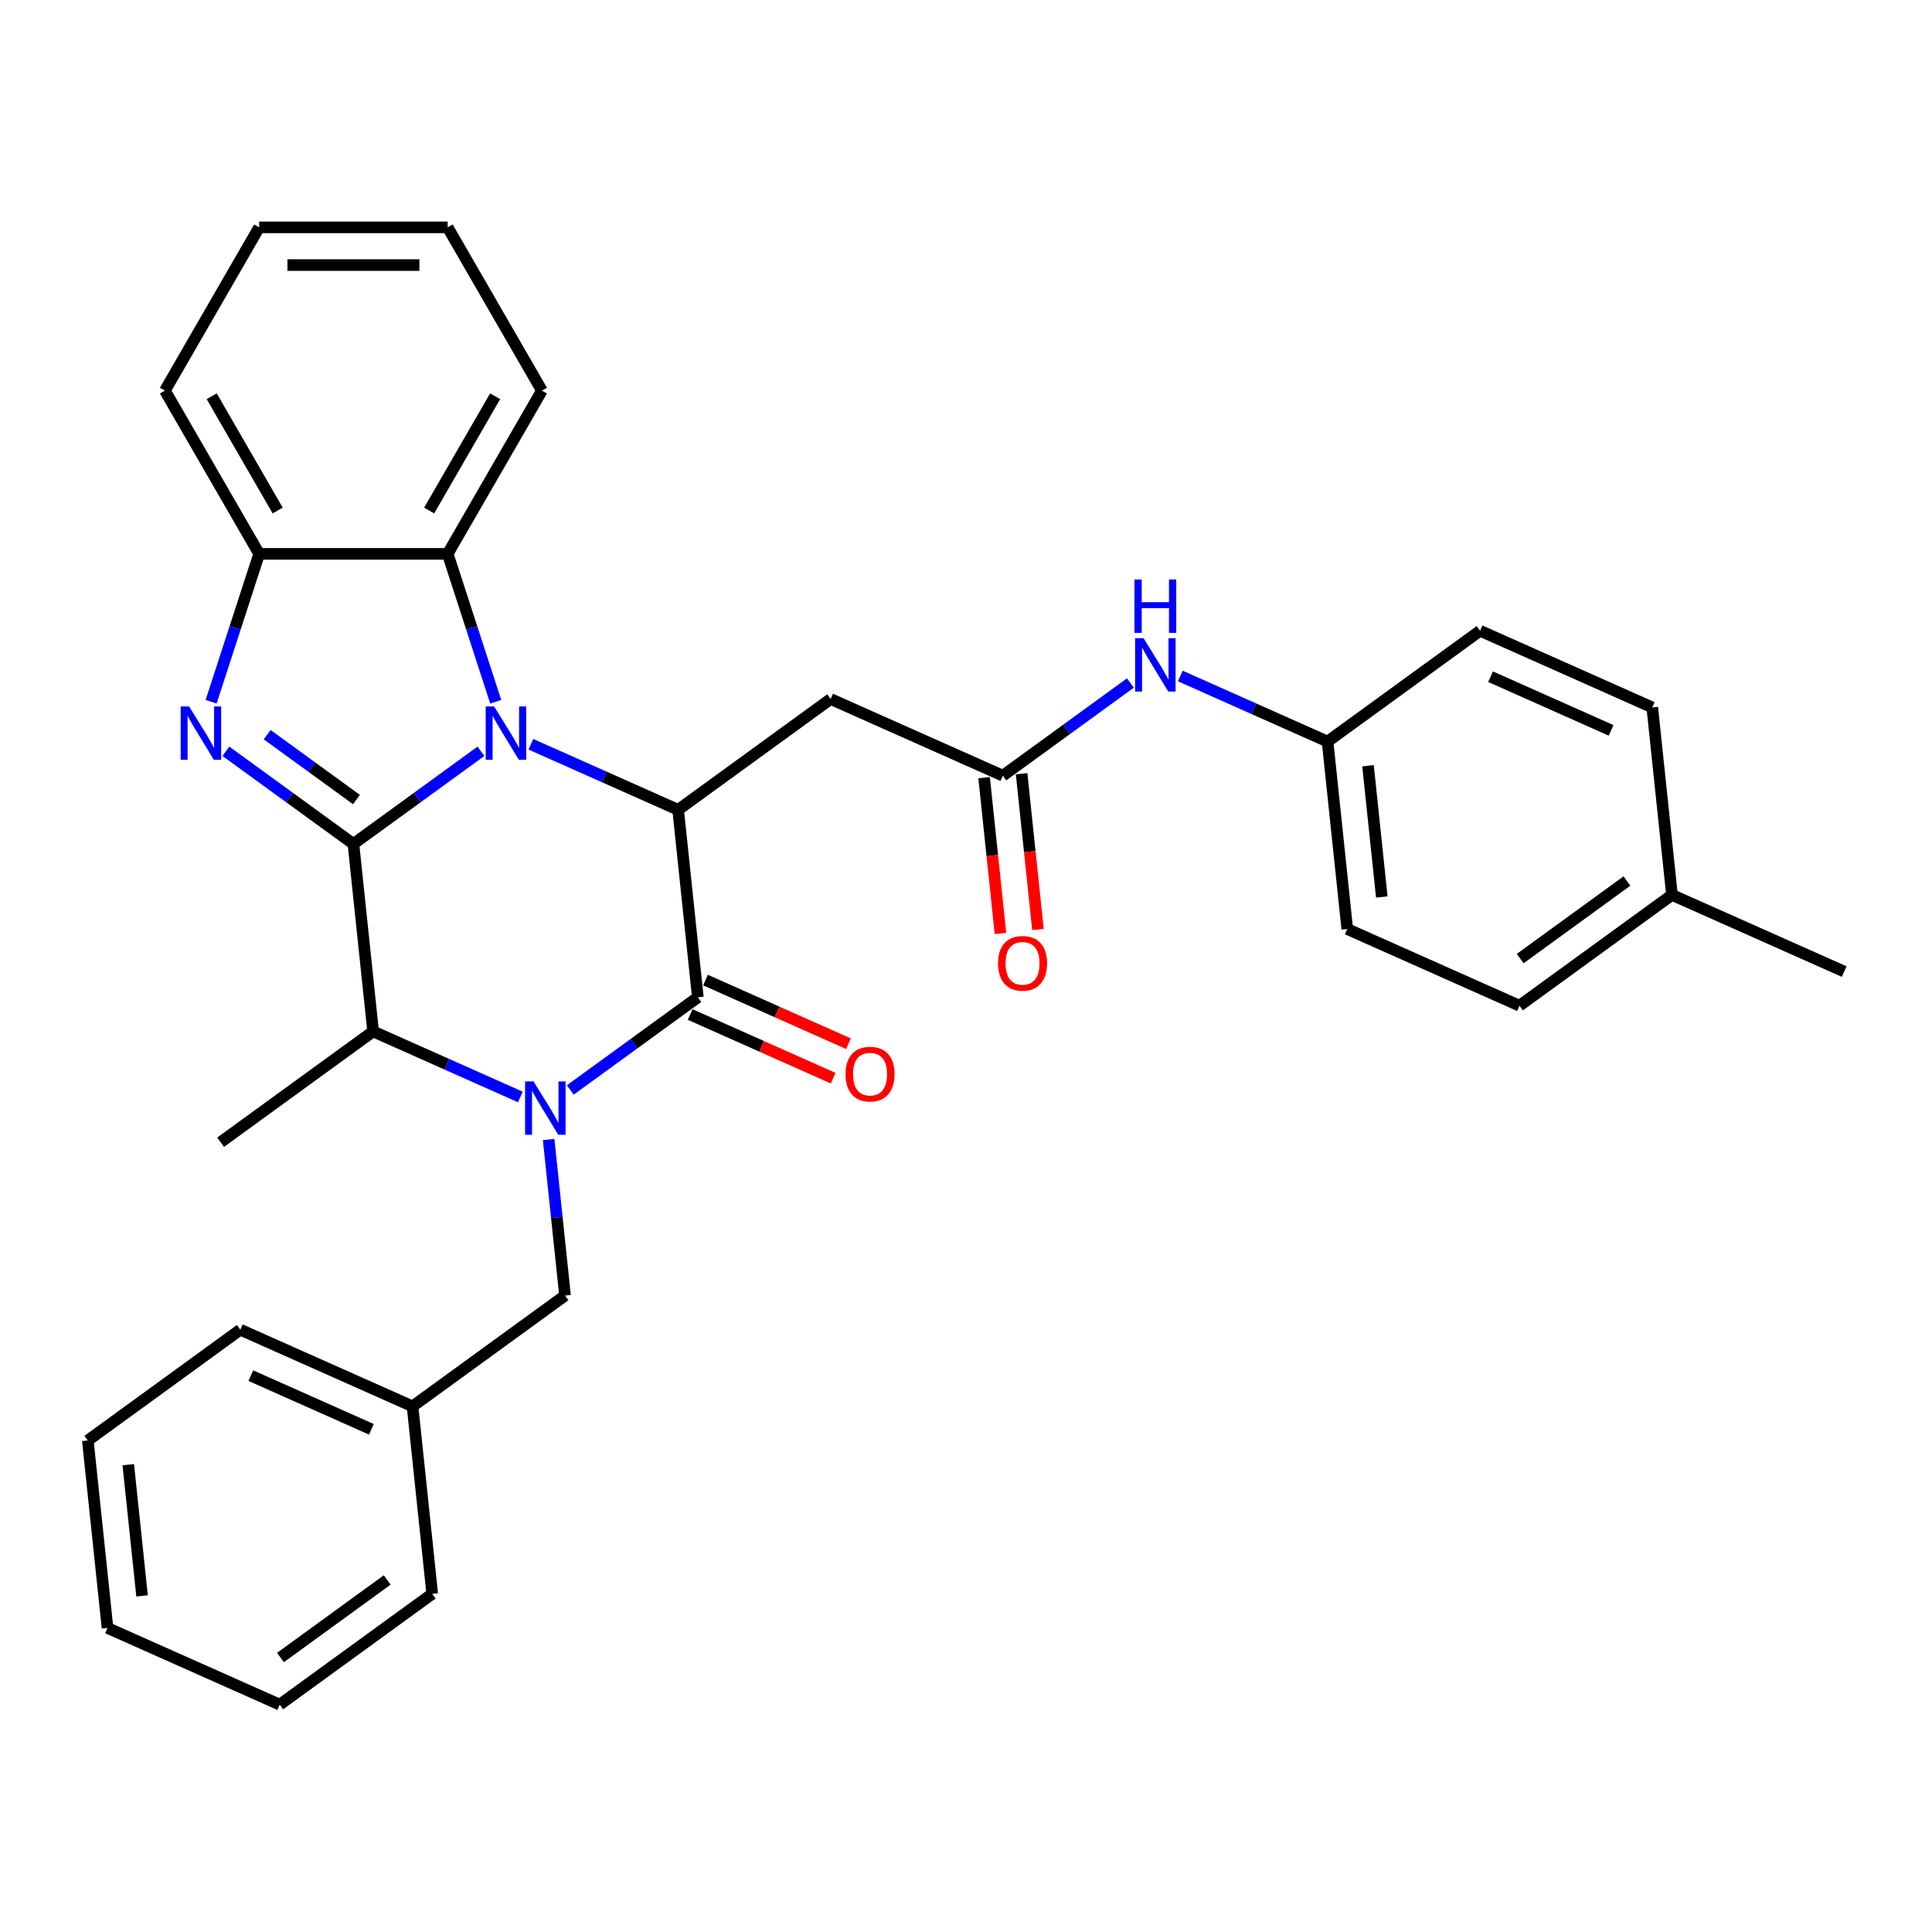 <?xml version='1.0' encoding='iso-8859-1'?>
<svg version='1.1' baseProfile='full'
              xmlns='http://www.w3.org/2000/svg'
                      xmlns:rdkit='http://www.rdkit.org/xml'
                      xmlns:xlink='http://www.w3.org/1999/xlink'
                  xml:space='preserve'
width='1000px' height='1000px' viewBox='0 0 1000 1000'>
<!-- END OF HEADER -->
<rect style='opacity:1.0;fill:#FFFFFF;stroke:none' width='1000' height='1000' x='0' y='0'> </rect>
<path class='bond-0' d='M 182.929,436.824 L 215.938,412.842' style='fill:none;fill-rule:evenodd;stroke:#000000;stroke-width:6px;stroke-linecap:butt;stroke-linejoin:miter;stroke-opacity:1' />
<path class='bond-0' d='M 215.938,412.842 L 248.946,388.86' style='fill:none;fill-rule:evenodd;stroke:#0000FF;stroke-width:6px;stroke-linecap:butt;stroke-linejoin:miter;stroke-opacity:1' />
<path class='bond-2' d='M 182.929,436.824 L 149.92,412.842' style='fill:none;fill-rule:evenodd;stroke:#000000;stroke-width:6px;stroke-linecap:butt;stroke-linejoin:miter;stroke-opacity:1' />
<path class='bond-2' d='M 149.92,412.842 L 116.911,388.86' style='fill:none;fill-rule:evenodd;stroke:#0000FF;stroke-width:6px;stroke-linecap:butt;stroke-linejoin:miter;stroke-opacity:1' />
<path class='bond-2' d='M 184.496,413.842 L 161.39,397.055' style='fill:none;fill-rule:evenodd;stroke:#000000;stroke-width:6px;stroke-linecap:butt;stroke-linejoin:miter;stroke-opacity:1' />
<path class='bond-2' d='M 161.39,397.055 L 138.284,380.267' style='fill:none;fill-rule:evenodd;stroke:#0000FF;stroke-width:6px;stroke-linecap:butt;stroke-linejoin:miter;stroke-opacity:1' />
<path class='bond-5' d='M 182.929,436.824 L 193.128,533.86' style='fill:none;fill-rule:evenodd;stroke:#000000;stroke-width:6px;stroke-linecap:butt;stroke-linejoin:miter;stroke-opacity:1' />
<path class='bond-4' d='M 274.783,385.226 L 312.891,402.192' style='fill:none;fill-rule:evenodd;stroke:#0000FF;stroke-width:6px;stroke-linecap:butt;stroke-linejoin:miter;stroke-opacity:1' />
<path class='bond-4' d='M 312.891,402.192 L 350.999,419.159' style='fill:none;fill-rule:evenodd;stroke:#000000;stroke-width:6px;stroke-linecap:butt;stroke-linejoin:miter;stroke-opacity:1' />
<path class='bond-6' d='M 256.583,363.219 L 244.148,324.949' style='fill:none;fill-rule:evenodd;stroke:#0000FF;stroke-width:6px;stroke-linecap:butt;stroke-linejoin:miter;stroke-opacity:1' />
<path class='bond-6' d='M 244.148,324.949 L 231.714,286.679' style='fill:none;fill-rule:evenodd;stroke:#000000;stroke-width:6px;stroke-linecap:butt;stroke-linejoin:miter;stroke-opacity:1' />
<path class='bond-1' d='M 269.344,567.794 L 231.236,550.827' style='fill:none;fill-rule:evenodd;stroke:#0000FF;stroke-width:6px;stroke-linecap:butt;stroke-linejoin:miter;stroke-opacity:1' />
<path class='bond-1' d='M 231.236,550.827 L 193.128,533.86' style='fill:none;fill-rule:evenodd;stroke:#000000;stroke-width:6px;stroke-linecap:butt;stroke-linejoin:miter;stroke-opacity:1' />
<path class='bond-3' d='M 295.181,564.16 L 328.19,540.177' style='fill:none;fill-rule:evenodd;stroke:#0000FF;stroke-width:6px;stroke-linecap:butt;stroke-linejoin:miter;stroke-opacity:1' />
<path class='bond-3' d='M 328.19,540.177 L 361.198,516.195' style='fill:none;fill-rule:evenodd;stroke:#000000;stroke-width:6px;stroke-linecap:butt;stroke-linejoin:miter;stroke-opacity:1' />
<path class='bond-10' d='M 283.971,589.801 L 288.216,630.191' style='fill:none;fill-rule:evenodd;stroke:#0000FF;stroke-width:6px;stroke-linecap:butt;stroke-linejoin:miter;stroke-opacity:1' />
<path class='bond-10' d='M 288.216,630.191 L 292.461,670.581' style='fill:none;fill-rule:evenodd;stroke:#000000;stroke-width:6px;stroke-linecap:butt;stroke-linejoin:miter;stroke-opacity:1' />
<path class='bond-7' d='M 109.274,363.219 L 121.709,324.949' style='fill:none;fill-rule:evenodd;stroke:#0000FF;stroke-width:6px;stroke-linecap:butt;stroke-linejoin:miter;stroke-opacity:1' />
<path class='bond-7' d='M 121.709,324.949 L 134.144,286.679' style='fill:none;fill-rule:evenodd;stroke:#000000;stroke-width:6px;stroke-linecap:butt;stroke-linejoin:miter;stroke-opacity:1' />
<path class='bond-11' d='M 357.23,525.108 L 394.236,541.584' style='fill:none;fill-rule:evenodd;stroke:#000000;stroke-width:6px;stroke-linecap:butt;stroke-linejoin:miter;stroke-opacity:1' />
<path class='bond-11' d='M 394.236,541.584 L 431.241,558.061' style='fill:none;fill-rule:evenodd;stroke:#FF0000;stroke-width:6px;stroke-linecap:butt;stroke-linejoin:miter;stroke-opacity:1' />
<path class='bond-11' d='M 365.167,507.282 L 402.173,523.758' style='fill:none;fill-rule:evenodd;stroke:#000000;stroke-width:6px;stroke-linecap:butt;stroke-linejoin:miter;stroke-opacity:1' />
<path class='bond-11' d='M 402.173,523.758 L 439.178,540.234' style='fill:none;fill-rule:evenodd;stroke:#FF0000;stroke-width:6px;stroke-linecap:butt;stroke-linejoin:miter;stroke-opacity:1' />
<path class='bond-33' d='M 361.198,516.195 L 350.999,419.159' style='fill:none;fill-rule:evenodd;stroke:#000000;stroke-width:6px;stroke-linecap:butt;stroke-linejoin:miter;stroke-opacity:1' />
<path class='bond-8' d='M 350.999,419.159 L 429.935,361.809' style='fill:none;fill-rule:evenodd;stroke:#000000;stroke-width:6px;stroke-linecap:butt;stroke-linejoin:miter;stroke-opacity:1' />
<path class='bond-17' d='M 193.128,533.86 L 114.192,591.21' style='fill:none;fill-rule:evenodd;stroke:#000000;stroke-width:6px;stroke-linecap:butt;stroke-linejoin:miter;stroke-opacity:1' />
<path class='bond-22' d='M 231.714,286.679 L 280.499,202.181' style='fill:none;fill-rule:evenodd;stroke:#000000;stroke-width:6px;stroke-linecap:butt;stroke-linejoin:miter;stroke-opacity:1' />
<path class='bond-22' d='M 222.132,264.247 L 256.282,205.099' style='fill:none;fill-rule:evenodd;stroke:#000000;stroke-width:6px;stroke-linecap:butt;stroke-linejoin:miter;stroke-opacity:1' />
<path class='bond-32' d='M 231.714,286.679 L 134.144,286.679' style='fill:none;fill-rule:evenodd;stroke:#000000;stroke-width:6px;stroke-linecap:butt;stroke-linejoin:miter;stroke-opacity:1' />
<path class='bond-23' d='M 134.144,286.679 L 85.359,202.181' style='fill:none;fill-rule:evenodd;stroke:#000000;stroke-width:6px;stroke-linecap:butt;stroke-linejoin:miter;stroke-opacity:1' />
<path class='bond-23' d='M 143.726,264.247 L 109.576,205.099' style='fill:none;fill-rule:evenodd;stroke:#000000;stroke-width:6px;stroke-linecap:butt;stroke-linejoin:miter;stroke-opacity:1' />
<path class='bond-9' d='M 429.935,361.809 L 519.07,401.494' style='fill:none;fill-rule:evenodd;stroke:#000000;stroke-width:6px;stroke-linecap:butt;stroke-linejoin:miter;stroke-opacity:1' />
<path class='bond-12' d='M 519.07,401.494 L 552.079,377.512' style='fill:none;fill-rule:evenodd;stroke:#000000;stroke-width:6px;stroke-linecap:butt;stroke-linejoin:miter;stroke-opacity:1' />
<path class='bond-12' d='M 552.079,377.512 L 585.088,353.53' style='fill:none;fill-rule:evenodd;stroke:#0000FF;stroke-width:6px;stroke-linecap:butt;stroke-linejoin:miter;stroke-opacity:1' />
<path class='bond-13' d='M 509.367,402.514 L 513.604,442.826' style='fill:none;fill-rule:evenodd;stroke:#000000;stroke-width:6px;stroke-linecap:butt;stroke-linejoin:miter;stroke-opacity:1' />
<path class='bond-13' d='M 513.604,442.826 L 517.841,483.139' style='fill:none;fill-rule:evenodd;stroke:#FF0000;stroke-width:6px;stroke-linecap:butt;stroke-linejoin:miter;stroke-opacity:1' />
<path class='bond-13' d='M 528.774,400.474 L 533.011,440.787' style='fill:none;fill-rule:evenodd;stroke:#000000;stroke-width:6px;stroke-linecap:butt;stroke-linejoin:miter;stroke-opacity:1' />
<path class='bond-13' d='M 533.011,440.787 L 537.248,481.099' style='fill:none;fill-rule:evenodd;stroke:#FF0000;stroke-width:6px;stroke-linecap:butt;stroke-linejoin:miter;stroke-opacity:1' />
<path class='bond-15' d='M 292.461,670.581 L 213.525,727.931' style='fill:none;fill-rule:evenodd;stroke:#000000;stroke-width:6px;stroke-linecap:butt;stroke-linejoin:miter;stroke-opacity:1' />
<path class='bond-14' d='M 610.924,349.896 L 649.033,366.863' style='fill:none;fill-rule:evenodd;stroke:#0000FF;stroke-width:6px;stroke-linecap:butt;stroke-linejoin:miter;stroke-opacity:1' />
<path class='bond-14' d='M 649.033,366.863 L 687.141,383.829' style='fill:none;fill-rule:evenodd;stroke:#000000;stroke-width:6px;stroke-linecap:butt;stroke-linejoin:miter;stroke-opacity:1' />
<path class='bond-18' d='M 687.141,383.829 L 766.077,326.479' style='fill:none;fill-rule:evenodd;stroke:#000000;stroke-width:6px;stroke-linecap:butt;stroke-linejoin:miter;stroke-opacity:1' />
<path class='bond-19' d='M 687.141,383.829 L 697.34,480.865' style='fill:none;fill-rule:evenodd;stroke:#000000;stroke-width:6px;stroke-linecap:butt;stroke-linejoin:miter;stroke-opacity:1' />
<path class='bond-19' d='M 708.078,396.345 L 715.217,464.27' style='fill:none;fill-rule:evenodd;stroke:#000000;stroke-width:6px;stroke-linecap:butt;stroke-linejoin:miter;stroke-opacity:1' />
<path class='bond-25' d='M 213.525,727.931 L 124.39,688.246' style='fill:none;fill-rule:evenodd;stroke:#000000;stroke-width:6px;stroke-linecap:butt;stroke-linejoin:miter;stroke-opacity:1' />
<path class='bond-25' d='M 192.218,739.806 L 129.824,712.026' style='fill:none;fill-rule:evenodd;stroke:#000000;stroke-width:6px;stroke-linecap:butt;stroke-linejoin:miter;stroke-opacity:1' />
<path class='bond-26' d='M 213.525,727.931 L 223.724,824.967' style='fill:none;fill-rule:evenodd;stroke:#000000;stroke-width:6px;stroke-linecap:butt;stroke-linejoin:miter;stroke-opacity:1' />
<path class='bond-16' d='M 865.411,463.2 L 786.475,520.55' style='fill:none;fill-rule:evenodd;stroke:#000000;stroke-width:6px;stroke-linecap:butt;stroke-linejoin:miter;stroke-opacity:1' />
<path class='bond-16' d='M 842.1,456.016 L 786.845,496.161' style='fill:none;fill-rule:evenodd;stroke:#000000;stroke-width:6px;stroke-linecap:butt;stroke-linejoin:miter;stroke-opacity:1' />
<path class='bond-24' d='M 865.411,463.2 L 954.545,502.886' style='fill:none;fill-rule:evenodd;stroke:#000000;stroke-width:6px;stroke-linecap:butt;stroke-linejoin:miter;stroke-opacity:1' />
<path class='bond-36' d='M 865.411,463.2 L 855.212,366.164' style='fill:none;fill-rule:evenodd;stroke:#000000;stroke-width:6px;stroke-linecap:butt;stroke-linejoin:miter;stroke-opacity:1' />
<path class='bond-20' d='M 766.077,326.479 L 855.212,366.164' style='fill:none;fill-rule:evenodd;stroke:#000000;stroke-width:6px;stroke-linecap:butt;stroke-linejoin:miter;stroke-opacity:1' />
<path class='bond-20' d='M 771.51,350.259 L 833.904,378.039' style='fill:none;fill-rule:evenodd;stroke:#000000;stroke-width:6px;stroke-linecap:butt;stroke-linejoin:miter;stroke-opacity:1' />
<path class='bond-21' d='M 697.34,480.865 L 786.475,520.55' style='fill:none;fill-rule:evenodd;stroke:#000000;stroke-width:6px;stroke-linecap:butt;stroke-linejoin:miter;stroke-opacity:1' />
<path class='bond-27' d='M 280.499,202.181 L 231.714,117.683' style='fill:none;fill-rule:evenodd;stroke:#000000;stroke-width:6px;stroke-linecap:butt;stroke-linejoin:miter;stroke-opacity:1' />
<path class='bond-28' d='M 85.359,202.181 L 134.144,117.683' style='fill:none;fill-rule:evenodd;stroke:#000000;stroke-width:6px;stroke-linecap:butt;stroke-linejoin:miter;stroke-opacity:1' />
<path class='bond-30' d='M 124.39,688.246 L 45.455,745.596' style='fill:none;fill-rule:evenodd;stroke:#000000;stroke-width:6px;stroke-linecap:butt;stroke-linejoin:miter;stroke-opacity:1' />
<path class='bond-29' d='M 223.724,824.967 L 144.788,882.317' style='fill:none;fill-rule:evenodd;stroke:#000000;stroke-width:6px;stroke-linecap:butt;stroke-linejoin:miter;stroke-opacity:1' />
<path class='bond-29' d='M 200.414,817.782 L 145.159,857.928' style='fill:none;fill-rule:evenodd;stroke:#000000;stroke-width:6px;stroke-linecap:butt;stroke-linejoin:miter;stroke-opacity:1' />
<path class='bond-34' d='M 231.714,117.683 L 134.144,117.683' style='fill:none;fill-rule:evenodd;stroke:#000000;stroke-width:6px;stroke-linecap:butt;stroke-linejoin:miter;stroke-opacity:1' />
<path class='bond-34' d='M 217.078,137.197 L 148.779,137.197' style='fill:none;fill-rule:evenodd;stroke:#000000;stroke-width:6px;stroke-linecap:butt;stroke-linejoin:miter;stroke-opacity:1' />
<path class='bond-31' d='M 144.788,882.317 L 55.653,842.632' style='fill:none;fill-rule:evenodd;stroke:#000000;stroke-width:6px;stroke-linecap:butt;stroke-linejoin:miter;stroke-opacity:1' />
<path class='bond-35' d='M 45.455,745.596 L 55.653,842.632' style='fill:none;fill-rule:evenodd;stroke:#000000;stroke-width:6px;stroke-linecap:butt;stroke-linejoin:miter;stroke-opacity:1' />
<path class='bond-35' d='M 66.391,758.112 L 73.531,826.037' style='fill:none;fill-rule:evenodd;stroke:#000000;stroke-width:6px;stroke-linecap:butt;stroke-linejoin:miter;stroke-opacity:1' />
<path  class='atom-1' d='M 255.757 365.658
L 264.811 380.294
Q 265.709 381.738, 267.153 384.352
Q 268.597 386.967, 268.675 387.123
L 268.675 365.658
L 272.344 365.658
L 272.344 393.29
L 268.558 393.29
L 258.84 377.288
Q 257.708 375.415, 256.498 373.268
Q 255.327 371.122, 254.976 370.458
L 254.976 393.29
L 251.386 393.29
L 251.386 365.658
L 255.757 365.658
' fill='#0000FF'/>
<path  class='atom-2' d='M 276.155 559.729
L 285.209 574.365
Q 286.107 575.809, 287.551 578.424
Q 288.995 581.039, 289.073 581.195
L 289.073 559.729
L 292.741 559.729
L 292.741 587.361
L 288.956 587.361
L 279.238 571.36
Q 278.106 569.486, 276.896 567.34
Q 275.725 565.193, 275.374 564.53
L 275.374 587.361
L 271.783 587.361
L 271.783 559.729
L 276.155 559.729
' fill='#0000FF'/>
<path  class='atom-3' d='M 97.885 365.658
L 106.939 380.294
Q 107.837 381.738, 109.281 384.352
Q 110.725 386.967, 110.803 387.123
L 110.803 365.658
L 114.472 365.658
L 114.472 393.29
L 110.686 393.29
L 100.968 377.288
Q 99.836 375.415, 98.626 373.268
Q 97.456 371.122, 97.104 370.458
L 97.104 393.29
L 93.514 393.29
L 93.514 365.658
L 97.885 365.658
' fill='#0000FF'/>
<path  class='atom-12' d='M 437.649 555.958
Q 437.649 549.324, 440.927 545.616
Q 444.206 541.908, 450.333 541.908
Q 456.461 541.908, 459.739 545.616
Q 463.017 549.324, 463.017 555.958
Q 463.017 562.671, 459.7 566.496
Q 456.383 570.282, 450.333 570.282
Q 444.245 570.282, 440.927 566.496
Q 437.649 562.71, 437.649 555.958
M 450.333 567.16
Q 454.548 567.16, 456.812 564.349
Q 459.114 561.5, 459.114 555.958
Q 459.114 550.534, 456.812 547.802
Q 454.548 545.031, 450.333 545.031
Q 446.118 545.031, 443.815 547.763
Q 441.552 550.495, 441.552 555.958
Q 441.552 561.539, 443.815 564.349
Q 446.118 567.16, 450.333 567.16
' fill='#FF0000'/>
<path  class='atom-13' d='M 591.898 330.328
L 600.953 344.964
Q 601.85 346.408, 603.295 349.023
Q 604.739 351.637, 604.817 351.794
L 604.817 330.328
L 608.485 330.328
L 608.485 357.96
L 604.7 357.96
L 594.982 341.958
Q 593.85 340.085, 592.64 337.939
Q 591.469 335.792, 591.118 335.129
L 591.118 357.96
L 587.527 357.96
L 587.527 330.328
L 591.898 330.328
' fill='#0000FF'/>
<path  class='atom-13' d='M 587.195 299.933
L 590.942 299.933
L 590.942 311.68
L 605.07 311.68
L 605.07 299.933
L 608.817 299.933
L 608.817 327.565
L 605.07 327.565
L 605.07 314.803
L 590.942 314.803
L 590.942 327.565
L 587.195 327.565
L 587.195 299.933
' fill='#0000FF'/>
<path  class='atom-14' d='M 516.585 498.608
Q 516.585 491.973, 519.863 488.266
Q 523.142 484.558, 529.269 484.558
Q 535.397 484.558, 538.675 488.266
Q 541.953 491.973, 541.953 498.608
Q 541.953 505.321, 538.636 509.146
Q 535.318 512.931, 529.269 512.931
Q 523.181 512.931, 519.863 509.146
Q 516.585 505.36, 516.585 498.608
M 529.269 509.809
Q 533.484 509.809, 535.748 506.999
Q 538.05 504.15, 538.05 498.608
Q 538.05 493.183, 535.748 490.451
Q 533.484 487.68, 529.269 487.68
Q 525.054 487.68, 522.751 490.412
Q 520.488 493.144, 520.488 498.608
Q 520.488 504.189, 522.751 506.999
Q 525.054 509.809, 529.269 509.809
' fill='#FF0000'/>
</svg>
